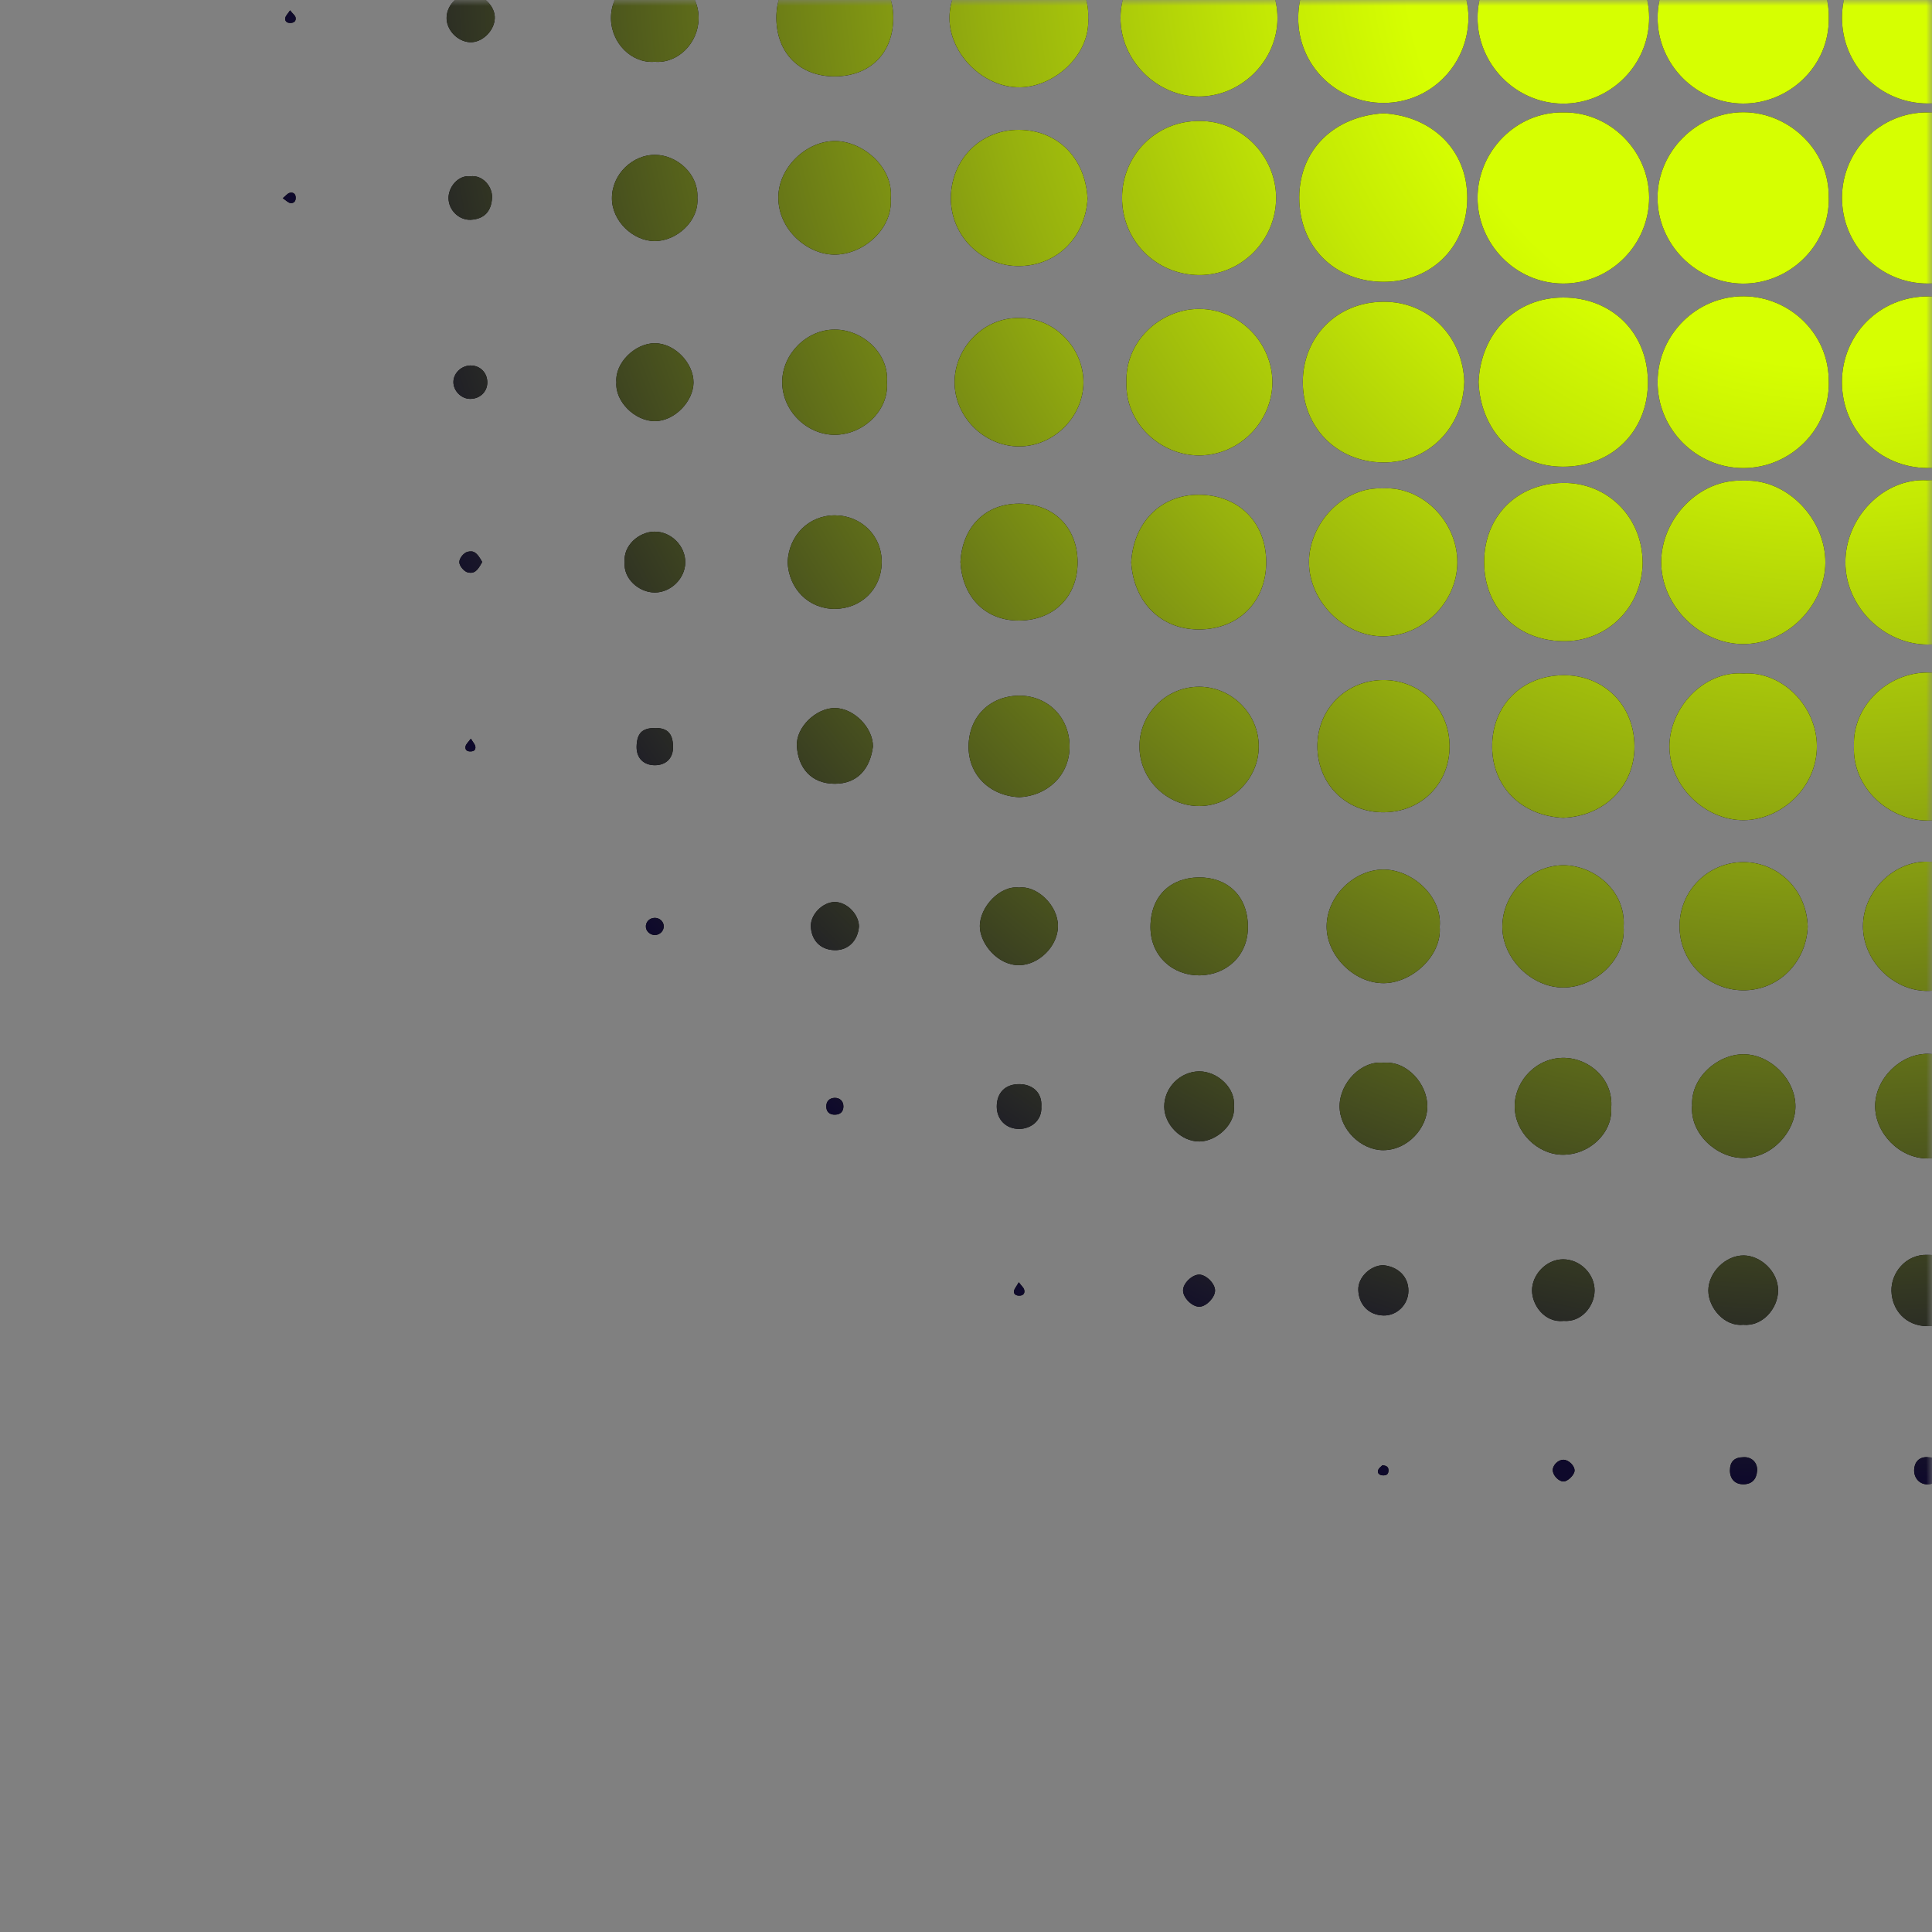 <svg xmlns="http://www.w3.org/2000/svg" width="164" height="164" viewBox="0 0 164 164" fill="none"><rect x="0" y="0" width="164" height="164" fill="#808080" stroke="none"/><mask id="mask0_1_6935" style="mask-type:alpha" maskUnits="userSpaceOnUse" x="0" y="0" width="164" height="164"><rect y="164" width="164" height="164" transform="rotate(-90 0 164)" fill="#D9D9D9"></rect></mask><g mask="url(#mask0_1_6935)"><path d="M155.237 32.474C155.294 36.516 151.927 39.733 147.984 39.733C144.006 39.733 140.668 36.446 140.708 32.365C140.748 28.404 144.017 25.117 148.047 25.152C151.939 25.181 155.317 28.375 155.231 32.474L155.237 32.474Z" fill="black"></path><path d="M170.918 32.48C170.855 36.51 167.655 39.744 163.608 39.727C159.555 39.71 156.367 36.504 156.355 32.451C156.349 28.392 159.572 25.141 163.683 25.164C167.672 25.187 170.889 28.392 170.918 32.486L170.918 32.48Z" fill="black"></path><path d="M155.236 1.572C155.283 5.59 151.898 8.802 147.961 8.79C144.017 8.779 140.708 5.504 140.708 1.509C140.708 -2.469 144.08 -5.813 148.07 -5.767C151.881 -5.721 155.34 -2.527 155.236 1.572Z" fill="black"></path><path d="M132.688 9.545C136.666 9.47 139.976 12.82 139.987 16.758C139.999 20.759 136.713 24.08 132.688 24.068C128.618 24.063 125.43 20.678 125.424 16.798C125.424 12.895 128.664 9.488 132.683 9.545L132.688 9.545Z" fill="black"></path><path d="M155.237 16.798C155.317 20.782 151.95 24.091 147.949 24.074C143.965 24.057 140.673 20.701 140.702 16.729C140.731 12.866 144.029 9.511 148.018 9.528C151.898 9.551 155.323 12.791 155.231 16.798L155.237 16.798Z" fill="black"></path><path d="M132.7 -5.762C136.632 -5.779 139.982 -2.504 139.987 1.491C139.999 5.544 136.643 8.813 132.665 8.796C128.641 8.773 125.424 5.44 125.424 1.508C125.424 -2.429 128.722 -5.779 132.694 -5.762L132.7 -5.762Z" fill="black"></path><path d="M170.924 1.555C170.872 5.573 167.609 8.802 163.619 8.784C159.595 8.767 156.372 5.562 156.361 1.526C156.349 -2.521 159.647 -5.785 163.689 -5.762C167.598 -5.744 170.924 -2.504 170.924 1.555Z" fill="black"></path><path d="M163.637 9.545C167.592 9.476 170.953 12.82 170.918 16.85C170.878 20.794 167.672 24.074 163.631 24.068C159.543 24.063 156.343 20.771 156.361 16.752C156.378 12.786 159.612 9.499 163.642 9.545L163.637 9.545Z" fill="black"></path><path d="M124.651 1.514C124.617 5.51 121.446 8.727 117.456 8.738C113.392 8.744 110.174 5.498 110.203 1.491C110.232 -2.55 113.461 -5.71 117.445 -5.704C121.382 -5.704 124.588 -2.568 124.657 1.52L124.651 1.514Z" fill="black"></path><path d="M125.51 32.428C125.689 28.323 128.601 25.256 132.7 25.256C136.816 25.256 139.866 28.231 139.884 32.405C139.907 36.579 136.851 39.629 132.671 39.617C128.555 39.606 125.672 36.516 125.51 32.422L125.51 32.428Z" fill="black"></path><path d="M117.445 9.62C121.509 9.851 124.559 12.682 124.548 16.804C124.542 20.949 121.515 23.936 117.422 23.924C113.253 23.907 110.29 20.915 110.29 16.781C110.29 12.711 113.265 9.863 117.439 9.62L117.445 9.62Z" fill="black"></path><path d="M163.608 40.77C167.424 40.528 170.641 44.011 170.641 47.712C170.641 51.425 167.419 54.723 163.614 54.711C159.883 54.7 156.666 51.488 156.649 47.764C156.632 43.936 159.895 40.551 163.608 40.77Z" fill="black"></path><path d="M148.03 40.805C151.714 40.626 154.977 44.08 154.948 47.781C154.919 51.327 151.737 54.717 147.903 54.671C144.242 54.63 141.008 51.396 141.013 47.695C141.025 44.045 144.236 40.597 148.03 40.805Z" fill="black"></path><path d="M124.294 32.446C124.179 36.239 121.302 39.3 117.387 39.254C113.374 39.208 110.584 36.17 110.59 32.428C110.59 28.692 113.386 25.654 117.404 25.614C121.319 25.573 124.19 28.64 124.3 32.44L124.294 32.446Z" fill="black"></path><path d="M139.439 47.718C139.411 51.534 136.441 54.504 132.648 54.428C128.612 54.354 125.977 51.442 125.983 47.706C125.983 43.947 128.641 41.059 132.654 40.995C136.465 40.932 139.411 43.918 139.434 47.718L139.439 47.718Z" fill="black"></path><path d="M101.803 -5.099C105.424 -5.22 108.457 -2.077 108.439 1.566C108.422 5.181 105.349 8.208 101.746 8.191C98.154 8.173 95.098 5.1 95.116 1.503C95.133 -2.083 98.165 -5.243 101.803 -5.099Z" fill="black"></path><path d="M101.815 10.272C105.453 10.237 108.335 13.31 108.324 16.821C108.307 20.367 105.418 23.371 101.78 23.348C98.085 23.325 95.219 20.39 95.248 16.74C95.271 13.224 98.09 10.237 101.821 10.272L101.815 10.272Z" fill="black"></path><path d="M117.422 41.457C120.748 41.278 123.712 44.282 123.706 47.729C123.7 51.142 120.748 54.019 117.387 54.014C114.049 54.014 111.132 51.016 111.114 47.747C111.103 44.42 114.049 41.267 117.416 41.462L117.422 41.457Z" fill="black"></path><path d="M157.375 63.33C157.243 59.981 160.166 57.081 163.665 57.087C167.194 57.092 169.967 60.171 169.938 63.423C169.904 66.79 166.929 69.672 163.619 69.655C160.373 69.643 157.22 66.899 157.375 63.33Z" fill="black"></path><path d="M147.943 57.173C151.356 56.942 154.205 60.015 154.228 63.307C154.251 66.87 151.178 69.591 148.036 69.62C144.744 69.655 141.734 66.743 141.711 63.4C141.688 60.136 144.576 56.954 147.938 57.167L147.943 57.173Z" fill="black"></path><path d="M95.623 32.445C95.484 29.026 98.454 26.225 101.78 26.225C105.257 26.225 108.001 29.142 108.007 32.44C108.007 35.737 105.262 38.655 101.786 38.66C98.459 38.66 95.484 35.864 95.623 32.445Z" fill="black"></path><path d="M132.734 69.424C129.223 69.274 126.692 66.859 126.664 63.417C126.635 59.935 129.108 57.352 132.706 57.317C136.084 57.288 138.719 59.79 138.742 63.33C138.771 66.795 136.119 69.28 132.734 69.418L132.734 69.424Z" fill="black"></path><path d="M92.371 1.48C92.579 4.685 89.489 7.378 86.589 7.412C83.435 7.453 80.593 4.553 80.598 1.526C80.598 -1.605 83.441 -4.378 86.496 -4.378C89.523 -4.378 92.515 -1.703 92.371 1.48Z" fill="black"></path><path d="M92.319 16.81C92.164 20.084 89.765 22.558 86.519 22.586C83.291 22.615 80.668 19.986 80.714 16.746C80.766 13.523 83.233 10.987 86.531 11.021C89.84 11.056 92.123 13.471 92.314 16.804L92.319 16.81Z" fill="black"></path><path d="M96.026 47.706C96.217 44.437 98.448 41.987 101.769 41.998C105.124 42.01 107.465 44.31 107.482 47.683C107.505 51.085 105.118 53.443 101.746 53.431C98.408 53.425 96.2 50.958 96.021 47.7L96.026 47.706Z" fill="black"></path><path d="M111.829 63.377C111.806 60.217 114.233 57.755 117.393 57.726C120.518 57.703 123.049 60.096 123.049 63.359C123.049 66.432 120.754 68.934 117.45 68.952C114.228 68.969 111.841 66.513 111.829 63.377Z" fill="black"></path><path d="M163.671 73.143C166.646 73.143 169.154 75.749 169.12 78.701C169.091 81.462 166.692 84.155 163.533 84.114C160.662 84.074 158.131 81.526 158.142 78.603C158.154 75.651 160.771 73.068 163.671 73.143Z" fill="black"></path><path d="M86.542 27.003C89.396 26.928 91.973 29.447 91.968 32.457C91.956 35.438 89.396 37.899 86.508 37.894C83.51 37.894 80.99 35.34 81.031 32.376C81.065 29.493 83.516 26.911 86.548 26.997L86.542 27.003Z" fill="black"></path><path d="M153.449 78.678C153.328 81.641 151.011 84.091 147.938 84.062C144.957 84.034 142.57 81.606 142.57 78.626C142.57 75.576 145.032 73.16 148.03 73.183C150.987 73.206 153.38 75.576 153.449 78.678Z" fill="black"></path><path d="M137.819 78.643C138.044 81.451 135.386 83.809 132.729 83.826C130.019 83.843 127.528 81.37 127.528 78.678C127.528 75.783 129.99 73.437 132.729 73.448C135.346 73.46 138.01 75.633 137.825 78.637L137.819 78.643Z" fill="black"></path><path d="M106.848 63.377C106.86 66.098 104.525 68.427 101.786 68.421C99.094 68.421 96.736 66.19 96.724 63.377C96.713 60.58 99.013 58.274 101.826 58.297C104.628 58.32 106.871 60.667 106.848 63.377Z" fill="black"></path><path d="M70.82 -3.484C73.847 -3.265 75.831 -1.38 75.825 1.52C75.819 4.466 73.911 6.449 70.907 6.484C67.921 6.513 65.914 4.529 65.903 1.52C65.897 -1.346 67.811 -3.202 70.82 -3.479L70.82 -3.484Z" fill="black"></path><path d="M81.527 47.741C81.665 44.789 83.585 42.76 86.491 42.754C89.414 42.748 91.449 44.743 91.472 47.689C91.495 50.543 89.564 52.636 86.543 52.676C83.723 52.716 81.705 50.756 81.532 47.741L81.527 47.741Z" fill="black"></path><path d="M122.207 78.637C122.438 81.088 119.884 83.446 117.462 83.457C114.914 83.469 112.59 81.082 112.613 78.62C112.637 76.043 114.96 73.835 117.399 73.812C119.866 73.789 122.426 76.089 122.213 78.637L122.207 78.637Z" fill="black"></path><path d="M75.612 16.838C75.796 19.491 73.213 21.653 70.78 21.612C68.555 21.578 66.064 19.537 66.07 16.758C66.07 14.227 68.457 11.927 70.947 11.973C73.254 12.013 75.854 14.192 75.612 16.838Z" fill="black"></path><path d="M75.288 32.44C75.479 34.832 73.271 36.913 70.843 36.908C68.485 36.902 66.381 34.861 66.398 32.399C66.416 30.053 68.462 27.983 70.843 27.977C73.276 27.971 75.484 30.053 75.288 32.44Z" fill="black"></path><path d="M168.024 93.921C168.22 96.268 166.024 98.337 163.619 98.337C161.221 98.337 159.163 96.175 159.174 93.875C159.186 91.586 161.296 89.436 163.66 89.453C165.954 89.47 168.237 91.505 168.024 93.921Z" fill="black"></path><path d="M143.642 93.875C143.487 91.511 145.787 89.476 148.03 89.493C150.313 89.511 152.44 91.667 152.406 93.967C152.377 96.049 150.434 98.303 147.984 98.297C145.689 98.297 143.446 96.187 143.637 93.875L143.642 93.875Z" fill="black"></path><path d="M86.531 67.672C83.994 67.556 82.184 65.752 82.219 63.325C82.253 60.805 84.052 59.07 86.514 59.052C88.854 59.041 90.774 60.805 90.792 63.348C90.803 65.809 88.906 67.556 86.531 67.672Z" fill="black"></path><path d="M97.658 78.672C97.675 76.049 99.365 74.515 101.74 74.48C104.075 74.446 105.914 75.939 105.931 78.66C105.949 81.128 104.098 82.765 101.838 82.794C99.595 82.823 97.652 81.191 97.658 78.672Z" fill="black"></path><path d="M136.77 94.031C136.903 96.141 134.948 98.055 132.602 98.02C130.509 97.986 128.532 96.095 128.578 93.823C128.618 91.707 130.469 89.724 132.856 89.799C134.897 89.863 136.966 91.586 136.77 94.037L136.77 94.031Z" fill="black"></path><path d="M66.86 47.712C66.963 45.429 68.67 43.734 70.89 43.746C73.098 43.763 74.874 45.464 74.845 47.764C74.816 50.013 73.092 51.667 70.878 51.684C68.664 51.702 66.952 50.001 66.86 47.712Z" fill="black"></path><path d="M55.577 5.244C53.634 5.4 51.881 3.671 51.864 1.56C51.847 -0.659 53.68 -2.222 55.588 -2.222C57.485 -2.222 59.324 -0.659 59.301 1.572C59.278 3.671 57.531 5.406 55.577 5.244Z" fill="black"></path><path d="M117.45 90.214C119.451 90.035 121.175 92.036 121.163 93.933C121.152 95.743 119.497 97.64 117.404 97.634C115.536 97.628 113.703 95.876 113.714 93.886C113.726 91.909 115.571 90.001 117.45 90.214Z" fill="black"></path><path d="M59.197 16.787C59.347 18.77 57.433 20.477 55.559 20.465C53.749 20.453 51.939 18.782 51.945 16.821C51.945 14.752 53.738 13.126 55.611 13.143C57.456 13.16 59.307 14.757 59.197 16.793L59.197 16.787Z" fill="black"></path><path d="M52.325 32.457C52.175 30.825 53.899 29.13 55.588 29.136C57.266 29.136 58.88 30.819 58.869 32.474C58.857 34.059 57.278 35.731 55.617 35.749C53.893 35.772 52.187 34.054 52.325 32.457Z" fill="black"></path><path d="M86.508 75.345C88.018 75.155 89.811 76.85 89.806 78.608C89.806 80.332 88.163 81.912 86.525 81.929C84.669 81.952 83.204 80.09 83.175 78.672C83.141 76.988 84.905 75.138 86.502 75.345L86.508 75.345Z" fill="black"></path><path d="M74.101 63.376C73.859 65.239 72.804 66.541 70.843 66.53C68.86 66.518 67.753 65.187 67.644 63.342C67.546 61.733 69.281 60.09 70.878 60.102C72.487 60.119 74.118 61.773 74.101 63.376Z" fill="black"></path><path d="M163.613 106.519C165.355 106.467 166.686 107.85 166.681 109.54C166.669 111.304 165.378 112.584 163.608 112.572C161.734 112.561 160.604 111.171 160.558 109.586C160.517 108.087 161.746 106.461 163.608 106.519L163.613 106.519Z" fill="black"></path><path d="M104.738 93.898C104.922 95.415 103.268 96.885 101.821 96.896C100.247 96.908 98.828 95.443 98.828 93.939C98.828 92.301 100.195 90.964 101.78 90.946C103.366 90.929 104.911 92.399 104.738 93.898Z" fill="black"></path><path d="M147.978 112.451C146.398 112.63 145.02 111.027 145.015 109.557C145.009 108.04 146.456 106.553 148.03 106.57C149.437 106.588 150.953 107.919 150.936 109.562C150.924 111.085 149.587 112.624 147.978 112.451Z" fill="black"></path><path d="M132.706 112.128C131.132 112.29 130.059 110.808 130.048 109.557C130.036 108.231 131.235 106.905 132.677 106.899C134.135 106.893 135.375 108.15 135.358 109.568C135.34 110.871 134.245 112.272 132.706 112.122L132.706 112.128Z" fill="black"></path><path d="M53.029 47.735C52.879 46.317 54.228 45.146 55.542 45.129C56.972 45.112 58.177 46.34 58.171 47.735C58.166 49.078 56.966 50.295 55.583 50.295C54.205 50.295 52.89 49.084 53.029 47.729L53.029 47.735Z" fill="black"></path><path d="M117.439 107.4C118.701 107.533 119.572 108.392 119.555 109.597C119.537 110.75 118.575 111.696 117.439 111.667C116.194 111.638 115.346 110.756 115.3 109.505C115.26 108.415 116.361 107.389 117.439 107.4Z" fill="black"></path><path d="M39.97 -0.504C41.042 -0.481 42.057 0.563 41.999 1.578C41.942 2.656 40.892 3.642 39.878 3.584C38.8 3.521 37.854 2.494 37.912 1.439C37.969 0.361 38.915 -0.532 39.97 -0.509L39.97 -0.504Z" fill="black"></path><path d="M72.913 78.649C72.821 79.848 72.002 80.69 70.826 80.655C69.569 80.615 68.877 79.739 68.831 78.655C68.785 77.617 69.846 76.568 70.867 76.568C71.887 76.568 72.919 77.617 72.913 78.655L72.913 78.649Z" fill="black"></path><path d="M88.393 93.927C88.474 95.132 87.482 95.83 86.514 95.83C85.366 95.83 84.617 95.005 84.611 93.939C84.611 92.78 85.314 92.013 86.548 92.03C87.597 92.042 88.48 92.705 88.393 93.933L88.393 93.927Z" fill="black"></path><path d="M39.918 14.965C40.996 14.826 41.815 15.87 41.769 16.781C41.711 17.945 41.094 18.597 39.959 18.655C39.013 18.701 38.085 17.894 38.073 16.816C38.068 15.853 38.915 14.844 39.924 14.965L39.918 14.965Z" fill="black"></path><path d="M54.038 63.382C54.066 62.223 54.522 61.82 55.542 61.797C56.517 61.774 57.116 62.125 57.133 63.376C57.151 64.385 56.511 64.956 55.588 64.956C54.678 64.956 54.026 64.397 54.038 63.382Z" fill="black"></path><path d="M41.365 32.52C41.337 33.298 40.697 33.875 39.884 33.858C39.128 33.84 38.471 33.154 38.488 32.405C38.506 31.627 39.232 30.981 40.039 31.027C40.829 31.073 41.394 31.707 41.365 32.52Z" fill="black"></path><path d="M101.786 108.196C102.374 108.191 103.141 108.952 103.141 109.545C103.141 110.133 102.403 110.906 101.821 110.923C101.204 110.941 100.42 110.168 100.425 109.534C100.425 108.94 101.181 108.202 101.786 108.196Z" fill="black"></path><path d="M147.972 123.699C148.652 123.642 149.2 124.126 149.154 124.841C149.108 125.55 148.733 125.971 148.036 125.994C147.303 126.017 146.848 125.567 146.848 124.818C146.848 124.068 147.234 123.705 147.972 123.699Z" fill="black"></path><path d="M163.637 123.699C164.398 123.699 164.784 124.062 164.796 124.789C164.807 125.538 164.363 125.977 163.631 126C162.956 126.017 162.466 125.475 162.484 124.777C162.501 124.155 162.876 123.647 163.637 123.693L163.637 123.699Z" fill="black"></path><path d="M40.933 47.7C40.506 48.508 40.235 48.703 39.722 48.594C39.405 48.525 39.001 48.052 38.99 47.729C38.978 47.401 39.353 46.928 39.687 46.841C40.206 46.709 40.483 46.893 40.927 47.694L40.933 47.7Z" fill="black"></path><path d="M131.806 124.789C131.818 124.351 132.273 123.912 132.711 123.912C133.161 123.912 133.691 124.443 133.657 124.858C133.628 125.215 133.08 125.752 132.729 125.757C132.313 125.769 131.795 125.221 131.812 124.783L131.806 124.789Z" fill="black"></path><path d="M55.542 77.917C55.975 77.894 56.332 78.211 56.344 78.62C56.349 79.029 56.009 79.37 55.583 79.37C55.202 79.37 54.856 79.064 54.827 78.707C54.793 78.286 55.104 77.94 55.542 77.917Z" fill="black"></path><path d="M71.593 93.916C71.593 94.348 71.351 94.602 70.907 94.619C70.422 94.642 70.134 94.377 70.14 93.91C70.14 93.489 70.405 93.218 70.826 93.195C71.281 93.172 71.593 93.466 71.593 93.916Z" fill="black"></path><path d="M86.485 108.853C86.721 109.17 86.9 109.309 86.94 109.488C87.015 109.782 86.859 109.983 86.525 109.983C86.26 109.983 86.041 109.874 86.075 109.597C86.104 109.395 86.277 109.211 86.479 108.853L86.485 108.853Z" fill="black"></path><path d="M24 16.827C24.282 16.602 24.415 16.412 24.588 16.372C24.876 16.297 25.095 16.441 25.101 16.769C25.113 17.081 24.94 17.282 24.634 17.231C24.456 17.202 24.306 17.029 24 16.821L24 16.827Z" fill="black"></path><path d="M117.341 124.379C117.808 124.414 117.877 124.61 117.86 124.875C117.842 125.187 117.629 125.25 117.381 125.238C117.11 125.227 116.903 125.071 116.983 124.806C117.041 124.616 117.26 124.472 117.341 124.385L117.341 124.379Z" fill="black"></path><path d="M24.623 0.88C24.853 1.174 25.055 1.312 25.09 1.485C25.153 1.802 24.94 1.952 24.623 1.947C24.334 1.947 24.167 1.785 24.219 1.514C24.254 1.335 24.421 1.186 24.623 0.88Z" fill="black"></path><path d="M39.97 62.702C40.166 63.031 40.322 63.186 40.35 63.365C40.402 63.699 40.172 63.803 39.872 63.786C39.572 63.769 39.457 63.572 39.526 63.325C39.572 63.152 39.739 63.013 39.97 62.702Z" fill="black"></path><path d="M155.237 32.474C155.294 36.516 151.927 39.733 147.984 39.733C144.006 39.733 140.668 36.446 140.708 32.365C140.748 28.404 144.017 25.117 148.047 25.152C151.939 25.181 155.317 28.375 155.231 32.474L155.237 32.474Z" fill="url(#paint0_radial_1_6935)"></path><path d="M170.918 32.48C170.855 36.51 167.655 39.744 163.608 39.727C159.555 39.71 156.367 36.504 156.355 32.451C156.349 28.392 159.572 25.141 163.683 25.164C167.672 25.187 170.889 28.392 170.918 32.486L170.918 32.48Z" fill="url(#paint1_radial_1_6935)"></path><path d="M155.236 1.572C155.283 5.59 151.898 8.802 147.961 8.79C144.017 8.779 140.708 5.504 140.708 1.509C140.708 -2.469 144.08 -5.813 148.07 -5.767C151.881 -5.721 155.34 -2.527 155.236 1.572Z" fill="url(#paint2_radial_1_6935)"></path><path d="M132.688 9.545C136.666 9.47 139.976 12.82 139.987 16.758C139.999 20.759 136.713 24.08 132.688 24.068C128.618 24.063 125.43 20.678 125.424 16.798C125.424 12.895 128.664 9.488 132.683 9.545L132.688 9.545Z" fill="url(#paint3_radial_1_6935)"></path><path d="M155.237 16.798C155.317 20.782 151.95 24.091 147.949 24.074C143.965 24.057 140.673 20.701 140.702 16.729C140.731 12.866 144.029 9.511 148.018 9.528C151.898 9.551 155.323 12.791 155.231 16.798L155.237 16.798Z" fill="url(#paint4_radial_1_6935)"></path><path d="M132.7 -5.762C136.632 -5.779 139.982 -2.504 139.987 1.491C139.999 5.544 136.643 8.813 132.665 8.796C128.641 8.773 125.424 5.44 125.424 1.508C125.424 -2.429 128.722 -5.779 132.694 -5.762L132.7 -5.762Z" fill="url(#paint5_radial_1_6935)"></path><path d="M170.924 1.555C170.872 5.573 167.609 8.802 163.619 8.784C159.595 8.767 156.372 5.562 156.361 1.526C156.349 -2.521 159.647 -5.785 163.689 -5.762C167.598 -5.744 170.924 -2.504 170.924 1.555Z" fill="url(#paint6_radial_1_6935)"></path><path d="M163.637 9.545C167.592 9.476 170.953 12.82 170.918 16.85C170.878 20.794 167.672 24.074 163.631 24.068C159.543 24.063 156.343 20.771 156.361 16.752C156.378 12.786 159.612 9.499 163.642 9.545L163.637 9.545Z" fill="url(#paint7_radial_1_6935)"></path><path d="M124.651 1.514C124.617 5.51 121.446 8.727 117.456 8.738C113.392 8.744 110.174 5.498 110.203 1.491C110.232 -2.55 113.461 -5.71 117.445 -5.704C121.382 -5.704 124.588 -2.568 124.657 1.52L124.651 1.514Z" fill="url(#paint8_radial_1_6935)"></path><path d="M125.51 32.428C125.689 28.323 128.601 25.256 132.7 25.256C136.816 25.256 139.866 28.231 139.884 32.405C139.907 36.579 136.851 39.629 132.671 39.617C128.555 39.606 125.672 36.516 125.51 32.422L125.51 32.428Z" fill="url(#paint9_radial_1_6935)"></path><path d="M117.445 9.62C121.509 9.851 124.559 12.682 124.548 16.804C124.542 20.949 121.515 23.936 117.422 23.924C113.253 23.907 110.29 20.915 110.29 16.781C110.29 12.711 113.265 9.863 117.439 9.62L117.445 9.62Z" fill="url(#paint10_radial_1_6935)"></path><path d="M163.608 40.77C167.424 40.528 170.641 44.011 170.641 47.712C170.641 51.425 167.419 54.723 163.614 54.711C159.883 54.7 156.666 51.488 156.649 47.764C156.632 43.936 159.895 40.551 163.608 40.77Z" fill="url(#paint11_radial_1_6935)"></path><path d="M148.03 40.805C151.714 40.626 154.977 44.08 154.948 47.781C154.919 51.327 151.737 54.717 147.903 54.671C144.242 54.63 141.008 51.396 141.013 47.695C141.025 44.045 144.236 40.597 148.03 40.805Z" fill="url(#paint12_radial_1_6935)"></path><path d="M124.294 32.446C124.179 36.239 121.302 39.3 117.387 39.254C113.374 39.208 110.584 36.17 110.59 32.428C110.59 28.692 113.386 25.654 117.404 25.614C121.319 25.573 124.19 28.64 124.3 32.44L124.294 32.446Z" fill="url(#paint13_radial_1_6935)"></path><path d="M139.439 47.718C139.411 51.534 136.441 54.504 132.648 54.428C128.612 54.354 125.977 51.442 125.983 47.706C125.983 43.947 128.641 41.059 132.654 40.995C136.465 40.932 139.411 43.918 139.434 47.718L139.439 47.718Z" fill="url(#paint14_radial_1_6935)"></path><path d="M101.803 -5.099C105.424 -5.22 108.457 -2.077 108.439 1.566C108.422 5.181 105.349 8.208 101.746 8.191C98.154 8.173 95.098 5.1 95.116 1.503C95.133 -2.083 98.165 -5.243 101.803 -5.099Z" fill="url(#paint15_radial_1_6935)"></path><path d="M101.815 10.272C105.453 10.237 108.335 13.31 108.324 16.821C108.307 20.367 105.418 23.371 101.78 23.348C98.085 23.325 95.219 20.39 95.248 16.74C95.271 13.224 98.09 10.237 101.821 10.272L101.815 10.272Z" fill="url(#paint16_radial_1_6935)"></path><path d="M117.422 41.457C120.748 41.278 123.712 44.282 123.706 47.729C123.7 51.142 120.748 54.019 117.387 54.014C114.049 54.014 111.132 51.016 111.114 47.747C111.103 44.42 114.049 41.267 117.416 41.462L117.422 41.457Z" fill="url(#paint17_radial_1_6935)"></path><path d="M157.375 63.33C157.243 59.981 160.166 57.081 163.665 57.087C167.194 57.092 169.967 60.171 169.938 63.423C169.904 66.79 166.929 69.672 163.619 69.655C160.373 69.643 157.22 66.899 157.375 63.33Z" fill="url(#paint18_radial_1_6935)"></path><path d="M147.943 57.173C151.356 56.942 154.205 60.015 154.228 63.307C154.251 66.87 151.178 69.591 148.036 69.62C144.744 69.655 141.734 66.743 141.711 63.4C141.688 60.136 144.576 56.954 147.938 57.167L147.943 57.173Z" fill="url(#paint19_radial_1_6935)"></path><path d="M95.623 32.445C95.484 29.026 98.454 26.225 101.78 26.225C105.257 26.225 108.001 29.142 108.007 32.44C108.007 35.737 105.262 38.655 101.786 38.66C98.459 38.66 95.484 35.864 95.623 32.445Z" fill="url(#paint20_radial_1_6935)"></path><path d="M132.734 69.424C129.223 69.274 126.692 66.859 126.664 63.417C126.635 59.935 129.108 57.352 132.706 57.317C136.084 57.288 138.719 59.79 138.742 63.33C138.771 66.795 136.119 69.28 132.734 69.418L132.734 69.424Z" fill="url(#paint21_radial_1_6935)"></path><path d="M92.371 1.48C92.579 4.685 89.489 7.378 86.589 7.412C83.435 7.453 80.593 4.553 80.598 1.526C80.598 -1.605 83.441 -4.378 86.496 -4.378C89.523 -4.378 92.515 -1.703 92.371 1.48Z" fill="url(#paint22_radial_1_6935)"></path><path d="M92.319 16.81C92.164 20.084 89.765 22.558 86.519 22.586C83.291 22.615 80.668 19.986 80.714 16.746C80.766 13.523 83.233 10.987 86.531 11.021C89.84 11.056 92.123 13.471 92.314 16.804L92.319 16.81Z" fill="url(#paint23_radial_1_6935)"></path><path d="M96.026 47.706C96.217 44.437 98.448 41.987 101.769 41.998C105.124 42.01 107.465 44.31 107.482 47.683C107.505 51.085 105.118 53.443 101.746 53.431C98.408 53.425 96.2 50.958 96.021 47.7L96.026 47.706Z" fill="url(#paint24_radial_1_6935)"></path><path d="M111.829 63.377C111.806 60.217 114.233 57.755 117.393 57.726C120.518 57.703 123.049 60.096 123.049 63.359C123.049 66.432 120.754 68.934 117.45 68.952C114.228 68.969 111.841 66.513 111.829 63.377Z" fill="url(#paint25_radial_1_6935)"></path><path d="M163.671 73.143C166.646 73.143 169.154 75.749 169.12 78.701C169.091 81.462 166.692 84.155 163.533 84.114C160.662 84.074 158.131 81.526 158.142 78.603C158.154 75.651 160.771 73.068 163.671 73.143Z" fill="url(#paint26_radial_1_6935)"></path><path d="M86.542 27.003C89.396 26.928 91.973 29.447 91.968 32.457C91.956 35.438 89.396 37.899 86.508 37.894C83.51 37.894 80.99 35.34 81.031 32.376C81.065 29.493 83.516 26.911 86.548 26.997L86.542 27.003Z" fill="url(#paint27_radial_1_6935)"></path><path d="M153.449 78.678C153.328 81.641 151.011 84.091 147.938 84.062C144.957 84.034 142.57 81.606 142.57 78.626C142.57 75.576 145.032 73.16 148.03 73.183C150.987 73.206 153.38 75.576 153.449 78.678Z" fill="url(#paint28_radial_1_6935)"></path><path d="M137.819 78.643C138.044 81.451 135.386 83.809 132.729 83.826C130.019 83.843 127.528 81.37 127.528 78.678C127.528 75.783 129.99 73.437 132.729 73.448C135.346 73.46 138.01 75.633 137.825 78.637L137.819 78.643Z" fill="url(#paint29_radial_1_6935)"></path><path d="M106.848 63.377C106.86 66.098 104.525 68.427 101.786 68.421C99.094 68.421 96.736 66.19 96.724 63.377C96.713 60.58 99.013 58.274 101.826 58.297C104.628 58.32 106.871 60.667 106.848 63.377Z" fill="url(#paint30_radial_1_6935)"></path><path d="M70.82 -3.484C73.847 -3.265 75.831 -1.38 75.825 1.52C75.819 4.466 73.911 6.449 70.907 6.484C67.921 6.513 65.914 4.529 65.903 1.52C65.897 -1.346 67.811 -3.202 70.82 -3.479L70.82 -3.484Z" fill="url(#paint31_radial_1_6935)"></path><path d="M81.527 47.741C81.665 44.789 83.585 42.76 86.491 42.754C89.414 42.748 91.449 44.743 91.472 47.689C91.495 50.543 89.564 52.636 86.543 52.676C83.723 52.716 81.705 50.756 81.532 47.741L81.527 47.741Z" fill="url(#paint32_radial_1_6935)"></path><path d="M122.207 78.637C122.438 81.088 119.884 83.446 117.462 83.457C114.914 83.469 112.59 81.082 112.613 78.62C112.637 76.043 114.96 73.835 117.399 73.812C119.866 73.789 122.426 76.089 122.213 78.637L122.207 78.637Z" fill="url(#paint33_radial_1_6935)"></path><path d="M75.612 16.838C75.796 19.491 73.213 21.653 70.78 21.612C68.555 21.578 66.064 19.537 66.07 16.758C66.07 14.227 68.457 11.927 70.947 11.973C73.254 12.013 75.854 14.192 75.612 16.838Z" fill="url(#paint34_radial_1_6935)"></path><path d="M75.288 32.44C75.479 34.832 73.271 36.913 70.843 36.908C68.485 36.902 66.381 34.861 66.398 32.399C66.416 30.053 68.462 27.983 70.843 27.977C73.276 27.971 75.484 30.053 75.288 32.44Z" fill="url(#paint35_radial_1_6935)"></path><path d="M168.024 93.921C168.22 96.268 166.024 98.337 163.619 98.337C161.221 98.337 159.163 96.175 159.174 93.875C159.186 91.586 161.296 89.436 163.66 89.453C165.954 89.47 168.237 91.505 168.024 93.921Z" fill="url(#paint36_radial_1_6935)"></path><path d="M143.642 93.875C143.487 91.511 145.787 89.476 148.03 89.493C150.313 89.511 152.44 91.667 152.406 93.967C152.377 96.049 150.434 98.303 147.984 98.297C145.689 98.297 143.446 96.187 143.637 93.875L143.642 93.875Z" fill="url(#paint37_radial_1_6935)"></path><path d="M86.531 67.672C83.994 67.556 82.184 65.752 82.219 63.325C82.253 60.805 84.052 59.07 86.514 59.052C88.854 59.041 90.774 60.805 90.792 63.348C90.803 65.809 88.906 67.556 86.531 67.672Z" fill="url(#paint38_radial_1_6935)"></path><path d="M97.658 78.672C97.675 76.049 99.365 74.515 101.74 74.48C104.075 74.446 105.914 75.939 105.931 78.66C105.949 81.128 104.098 82.765 101.838 82.794C99.595 82.823 97.652 81.191 97.658 78.672Z" fill="url(#paint39_radial_1_6935)"></path><path d="M136.77 94.031C136.903 96.141 134.948 98.055 132.602 98.02C130.509 97.986 128.532 96.095 128.578 93.823C128.618 91.707 130.469 89.724 132.856 89.799C134.897 89.863 136.966 91.586 136.77 94.037L136.77 94.031Z" fill="url(#paint40_radial_1_6935)"></path><path d="M66.86 47.712C66.963 45.429 68.67 43.734 70.89 43.746C73.098 43.763 74.874 45.464 74.845 47.764C74.816 50.013 73.092 51.667 70.878 51.684C68.664 51.702 66.952 50.001 66.86 47.712Z" fill="url(#paint41_radial_1_6935)"></path><path d="M55.577 5.244C53.634 5.4 51.881 3.671 51.864 1.56C51.847 -0.659 53.68 -2.222 55.588 -2.222C57.485 -2.222 59.324 -0.659 59.301 1.572C59.278 3.671 57.531 5.406 55.577 5.244Z" fill="url(#paint42_radial_1_6935)"></path><path d="M117.45 90.214C119.451 90.035 121.175 92.036 121.163 93.933C121.152 95.743 119.497 97.64 117.404 97.634C115.536 97.628 113.703 95.876 113.714 93.886C113.726 91.909 115.571 90.001 117.45 90.214Z" fill="url(#paint43_radial_1_6935)"></path><path d="M59.197 16.787C59.347 18.77 57.433 20.477 55.559 20.465C53.749 20.453 51.939 18.782 51.945 16.821C51.945 14.752 53.738 13.126 55.611 13.143C57.456 13.16 59.307 14.757 59.197 16.793L59.197 16.787Z" fill="url(#paint44_radial_1_6935)"></path><path d="M52.325 32.457C52.175 30.825 53.899 29.13 55.588 29.136C57.266 29.136 58.88 30.819 58.869 32.474C58.857 34.059 57.278 35.731 55.617 35.749C53.893 35.772 52.187 34.054 52.325 32.457Z" fill="url(#paint45_radial_1_6935)"></path><path d="M86.508 75.345C88.018 75.155 89.811 76.85 89.806 78.608C89.806 80.332 88.163 81.912 86.525 81.929C84.669 81.952 83.204 80.09 83.175 78.672C83.141 76.988 84.905 75.138 86.502 75.345L86.508 75.345Z" fill="url(#paint46_radial_1_6935)"></path><path d="M74.101 63.376C73.859 65.239 72.804 66.541 70.843 66.53C68.86 66.518 67.753 65.187 67.644 63.342C67.546 61.733 69.281 60.09 70.878 60.102C72.487 60.119 74.118 61.773 74.101 63.376Z" fill="url(#paint47_radial_1_6935)"></path><path d="M163.613 106.519C165.355 106.467 166.686 107.85 166.681 109.54C166.669 111.304 165.378 112.584 163.608 112.572C161.734 112.561 160.604 111.171 160.558 109.586C160.517 108.087 161.746 106.461 163.608 106.519L163.613 106.519Z" fill="url(#paint48_radial_1_6935)"></path><path d="M104.738 93.898C104.922 95.415 103.268 96.885 101.821 96.896C100.247 96.908 98.828 95.443 98.828 93.939C98.828 92.301 100.195 90.964 101.78 90.946C103.366 90.929 104.911 92.399 104.738 93.898Z" fill="url(#paint49_radial_1_6935)"></path><path d="M147.978 112.451C146.398 112.63 145.02 111.027 145.015 109.557C145.009 108.04 146.456 106.553 148.03 106.57C149.437 106.588 150.953 107.919 150.936 109.562C150.924 111.085 149.587 112.624 147.978 112.451Z" fill="url(#paint50_radial_1_6935)"></path><path d="M132.706 112.128C131.132 112.29 130.059 110.808 130.048 109.557C130.036 108.231 131.235 106.905 132.677 106.899C134.135 106.893 135.375 108.15 135.358 109.568C135.34 110.871 134.245 112.272 132.706 112.122L132.706 112.128Z" fill="url(#paint51_radial_1_6935)"></path><path d="M53.029 47.735C52.879 46.317 54.228 45.146 55.542 45.129C56.972 45.112 58.177 46.34 58.171 47.735C58.166 49.078 56.966 50.295 55.583 50.295C54.205 50.295 52.89 49.084 53.029 47.729L53.029 47.735Z" fill="url(#paint52_radial_1_6935)"></path><path d="M117.439 107.4C118.701 107.533 119.572 108.392 119.555 109.597C119.537 110.75 118.575 111.696 117.439 111.667C116.194 111.638 115.346 110.756 115.3 109.505C115.26 108.415 116.361 107.389 117.439 107.4Z" fill="url(#paint53_radial_1_6935)"></path><path d="M39.97 -0.504C41.042 -0.481 42.057 0.563 41.999 1.578C41.942 2.656 40.892 3.642 39.878 3.584C38.8 3.521 37.854 2.494 37.912 1.439C37.969 0.361 38.915 -0.532 39.97 -0.509L39.97 -0.504Z" fill="url(#paint54_radial_1_6935)"></path><path d="M72.913 78.649C72.821 79.848 72.002 80.69 70.826 80.655C69.569 80.615 68.877 79.739 68.831 78.655C68.785 77.617 69.846 76.568 70.867 76.568C71.887 76.568 72.919 77.617 72.913 78.655L72.913 78.649Z" fill="url(#paint55_radial_1_6935)"></path><path d="M88.393 93.927C88.474 95.132 87.482 95.83 86.514 95.83C85.366 95.83 84.617 95.005 84.611 93.939C84.611 92.78 85.314 92.013 86.548 92.03C87.597 92.042 88.48 92.705 88.393 93.933L88.393 93.927Z" fill="url(#paint56_radial_1_6935)"></path><path d="M39.918 14.965C40.996 14.826 41.815 15.87 41.769 16.781C41.711 17.945 41.094 18.597 39.959 18.655C39.013 18.701 38.085 17.894 38.073 16.816C38.068 15.853 38.915 14.844 39.924 14.965L39.918 14.965Z" fill="url(#paint57_radial_1_6935)"></path><path d="M54.038 63.382C54.066 62.223 54.522 61.82 55.542 61.797C56.517 61.774 57.116 62.125 57.133 63.376C57.151 64.385 56.511 64.956 55.588 64.956C54.678 64.956 54.026 64.397 54.038 63.382Z" fill="url(#paint58_radial_1_6935)"></path><path d="M41.365 32.52C41.337 33.298 40.697 33.875 39.884 33.858C39.128 33.84 38.471 33.154 38.488 32.405C38.506 31.627 39.232 30.981 40.039 31.027C40.829 31.073 41.394 31.707 41.365 32.52Z" fill="url(#paint59_radial_1_6935)"></path><path d="M101.786 108.196C102.374 108.191 103.141 108.952 103.141 109.545C103.141 110.133 102.403 110.906 101.821 110.923C101.204 110.941 100.42 110.168 100.425 109.534C100.425 108.94 101.181 108.202 101.786 108.196Z" fill="url(#paint60_radial_1_6935)"></path><path d="M147.972 123.699C148.652 123.642 149.2 124.126 149.154 124.841C149.108 125.55 148.733 125.971 148.036 125.994C147.303 126.017 146.848 125.567 146.848 124.818C146.848 124.068 147.234 123.705 147.972 123.699Z" fill="url(#paint61_radial_1_6935)"></path><path d="M163.637 123.699C164.398 123.699 164.784 124.062 164.796 124.789C164.807 125.538 164.363 125.977 163.631 126C162.956 126.017 162.466 125.475 162.484 124.777C162.501 124.155 162.876 123.647 163.637 123.693L163.637 123.699Z" fill="url(#paint62_radial_1_6935)"></path><path d="M40.933 47.7C40.506 48.508 40.235 48.703 39.722 48.594C39.405 48.525 39.001 48.052 38.99 47.729C38.978 47.401 39.353 46.928 39.687 46.841C40.206 46.709 40.483 46.893 40.927 47.694L40.933 47.7Z" fill="url(#paint63_radial_1_6935)"></path><path d="M131.806 124.789C131.818 124.351 132.273 123.912 132.711 123.912C133.161 123.912 133.691 124.443 133.657 124.858C133.628 125.215 133.08 125.752 132.729 125.757C132.313 125.769 131.795 125.221 131.812 124.783L131.806 124.789Z" fill="url(#paint64_radial_1_6935)"></path><path d="M55.542 77.917C55.975 77.894 56.332 78.211 56.344 78.62C56.349 79.029 56.009 79.37 55.583 79.37C55.202 79.37 54.856 79.064 54.827 78.707C54.793 78.286 55.104 77.94 55.542 77.917Z" fill="url(#paint65_radial_1_6935)"></path><path d="M71.593 93.916C71.593 94.348 71.351 94.602 70.907 94.619C70.422 94.642 70.134 94.377 70.14 93.91C70.14 93.489 70.405 93.218 70.826 93.195C71.281 93.172 71.593 93.466 71.593 93.916Z" fill="url(#paint66_radial_1_6935)"></path><path d="M86.485 108.853C86.721 109.17 86.9 109.309 86.94 109.488C87.015 109.782 86.859 109.983 86.525 109.983C86.26 109.983 86.041 109.874 86.075 109.597C86.104 109.395 86.277 109.211 86.479 108.853L86.485 108.853Z" fill="url(#paint67_radial_1_6935)"></path><path d="M24 16.827C24.282 16.602 24.415 16.412 24.588 16.372C24.876 16.297 25.095 16.441 25.101 16.769C25.113 17.081 24.94 17.282 24.634 17.231C24.456 17.202 24.306 17.029 24 16.821L24 16.827Z" fill="url(#paint68_radial_1_6935)"></path><path d="M117.341 124.379C117.808 124.414 117.877 124.61 117.86 124.875C117.842 125.187 117.629 125.25 117.381 125.238C117.11 125.227 116.903 125.071 116.983 124.806C117.041 124.616 117.26 124.472 117.341 124.385L117.341 124.379Z" fill="url(#paint69_radial_1_6935)"></path><path d="M24.623 0.88C24.853 1.174 25.055 1.312 25.09 1.485C25.153 1.802 24.94 1.952 24.623 1.947C24.334 1.947 24.167 1.785 24.219 1.514C24.254 1.335 24.421 1.186 24.623 0.88Z" fill="url(#paint70_radial_1_6935)"></path><path d="M39.97 62.702C40.166 63.031 40.322 63.186 40.35 63.365C40.402 63.699 40.172 63.803 39.872 63.786C39.572 63.769 39.457 63.572 39.526 63.325C39.572 63.152 39.739 63.013 39.97 62.702Z" fill="url(#paint71_radial_1_6935)"></path></g><defs><radialGradient id="paint0_radial_1_6935" cx="0" cy="0" r="1" gradientUnits="userSpaceOnUse" gradientTransform="translate(156.061 -5.917) rotate(-90) scale(131.986 131.986)"><stop offset="0.28" stop-color="#D6FF01"></stop><stop offset="0.37" stop-color="#C4E904"></stop><stop offset="0.55" stop-color="#96B00E"></stop><stop offset="0.79" stop-color="#4D571D"></stop><stop offset="1" stop-color="#0E092B"></stop></radialGradient><radialGradient id="paint1_radial_1_6935" cx="0" cy="0" r="1" gradientUnits="userSpaceOnUse" gradientTransform="translate(156.061 -5.917) rotate(-90) scale(131.986 131.986)"><stop offset="0.28" stop-color="#D6FF01"></stop><stop offset="0.37" stop-color="#C4E904"></stop><stop offset="0.55" stop-color="#96B00E"></stop><stop offset="0.79" stop-color="#4D571D"></stop><stop offset="1" stop-color="#0E092B"></stop></radialGradient><radialGradient id="paint2_radial_1_6935" cx="0" cy="0" r="1" gradientUnits="userSpaceOnUse" gradientTransform="translate(156.061 -5.917) rotate(-90) scale(131.986 131.986)"><stop offset="0.28" stop-color="#D6FF01"></stop><stop offset="0.37" stop-color="#C4E904"></stop><stop offset="0.55" stop-color="#96B00E"></stop><stop offset="0.79" stop-color="#4D571D"></stop><stop offset="1" stop-color="#0E092B"></stop></radialGradient><radialGradient id="paint3_radial_1_6935" cx="0" cy="0" r="1" gradientUnits="userSpaceOnUse" gradientTransform="translate(156.061 -5.917) rotate(-90) scale(131.986 131.986)"><stop offset="0.28" stop-color="#D6FF01"></stop><stop offset="0.37" stop-color="#C4E904"></stop><stop offset="0.55" stop-color="#96B00E"></stop><stop offset="0.79" stop-color="#4D571D"></stop><stop offset="1" stop-color="#0E092B"></stop></radialGradient><radialGradient id="paint4_radial_1_6935" cx="0" cy="0" r="1" gradientUnits="userSpaceOnUse" gradientTransform="translate(156.061 -5.917) rotate(-90) scale(131.986 131.986)"><stop offset="0.28" stop-color="#D6FF01"></stop><stop offset="0.37" stop-color="#C4E904"></stop><stop offset="0.55" stop-color="#96B00E"></stop><stop offset="0.79" stop-color="#4D571D"></stop><stop offset="1" stop-color="#0E092B"></stop></radialGradient><radialGradient id="paint5_radial_1_6935" cx="0" cy="0" r="1" gradientUnits="userSpaceOnUse" gradientTransform="translate(156.061 -5.917) rotate(-90) scale(131.986 131.986)"><stop offset="0.28" stop-color="#D6FF01"></stop><stop offset="0.37" stop-color="#C4E904"></stop><stop offset="0.55" stop-color="#96B00E"></stop><stop offset="0.79" stop-color="#4D571D"></stop><stop offset="1" stop-color="#0E092B"></stop></radialGradient><radialGradient id="paint6_radial_1_6935" cx="0" cy="0" r="1" gradientUnits="userSpaceOnUse" gradientTransform="translate(156.061 -5.917) rotate(-90) scale(131.986 131.986)"><stop offset="0.28" stop-color="#D6FF01"></stop><stop offset="0.37" stop-color="#C4E904"></stop><stop offset="0.55" stop-color="#96B00E"></stop><stop offset="0.79" stop-color="#4D571D"></stop><stop offset="1" stop-color="#0E092B"></stop></radialGradient><radialGradient id="paint7_radial_1_6935" cx="0" cy="0" r="1" gradientUnits="userSpaceOnUse" gradientTransform="translate(156.061 -5.917) rotate(-90) scale(131.986 131.986)"><stop offset="0.28" stop-color="#D6FF01"></stop><stop offset="0.37" stop-color="#C4E904"></stop><stop offset="0.55" stop-color="#96B00E"></stop><stop offset="0.79" stop-color="#4D571D"></stop><stop offset="1" stop-color="#0E092B"></stop></radialGradient><radialGradient id="paint8_radial_1_6935" cx="0" cy="0" r="1" gradientUnits="userSpaceOnUse" gradientTransform="translate(156.061 -5.917) rotate(-90) scale(131.986 131.986)"><stop offset="0.28" stop-color="#D6FF01"></stop><stop offset="0.37" stop-color="#C4E904"></stop><stop offset="0.55" stop-color="#96B00E"></stop><stop offset="0.79" stop-color="#4D571D"></stop><stop offset="1" stop-color="#0E092B"></stop></radialGradient><radialGradient id="paint9_radial_1_6935" cx="0" cy="0" r="1" gradientUnits="userSpaceOnUse" gradientTransform="translate(156.061 -5.917) rotate(-90) scale(131.986 131.986)"><stop offset="0.28" stop-color="#D6FF01"></stop><stop offset="0.37" stop-color="#C4E904"></stop><stop offset="0.55" stop-color="#96B00E"></stop><stop offset="0.79" stop-color="#4D571D"></stop><stop offset="1" stop-color="#0E092B"></stop></radialGradient><radialGradient id="paint10_radial_1_6935" cx="0" cy="0" r="1" gradientUnits="userSpaceOnUse" gradientTransform="translate(156.061 -5.917) rotate(-90) scale(131.986 131.986)"><stop offset="0.28" stop-color="#D6FF01"></stop><stop offset="0.37" stop-color="#C4E904"></stop><stop offset="0.55" stop-color="#96B00E"></stop><stop offset="0.79" stop-color="#4D571D"></stop><stop offset="1" stop-color="#0E092B"></stop></radialGradient><radialGradient id="paint11_radial_1_6935" cx="0" cy="0" r="1" gradientUnits="userSpaceOnUse" gradientTransform="translate(156.061 -5.917) rotate(-90) scale(131.986 131.986)"><stop offset="0.28" stop-color="#D6FF01"></stop><stop offset="0.37" stop-color="#C4E904"></stop><stop offset="0.55" stop-color="#96B00E"></stop><stop offset="0.79" stop-color="#4D571D"></stop><stop offset="1" stop-color="#0E092B"></stop></radialGradient><radialGradient id="paint12_radial_1_6935" cx="0" cy="0" r="1" gradientUnits="userSpaceOnUse" gradientTransform="translate(156.061 -5.917) rotate(-90) scale(131.986 131.986)"><stop offset="0.28" stop-color="#D6FF01"></stop><stop offset="0.37" stop-color="#C4E904"></stop><stop offset="0.55" stop-color="#96B00E"></stop><stop offset="0.79" stop-color="#4D571D"></stop><stop offset="1" stop-color="#0E092B"></stop></radialGradient><radialGradient id="paint13_radial_1_6935" cx="0" cy="0" r="1" gradientUnits="userSpaceOnUse" gradientTransform="translate(156.061 -5.917) rotate(-90) scale(131.986 131.986)"><stop offset="0.28" stop-color="#D6FF01"></stop><stop offset="0.37" stop-color="#C4E904"></stop><stop offset="0.55" stop-color="#96B00E"></stop><stop offset="0.79" stop-color="#4D571D"></stop><stop offset="1" stop-color="#0E092B"></stop></radialGradient><radialGradient id="paint14_radial_1_6935" cx="0" cy="0" r="1" gradientUnits="userSpaceOnUse" gradientTransform="translate(156.061 -5.917) rotate(-90) scale(131.986 131.986)"><stop offset="0.28" stop-color="#D6FF01"></stop><stop offset="0.37" stop-color="#C4E904"></stop><stop offset="0.55" stop-color="#96B00E"></stop><stop offset="0.79" stop-color="#4D571D"></stop><stop offset="1" stop-color="#0E092B"></stop></radialGradient><radialGradient id="paint15_radial_1_6935" cx="0" cy="0" r="1" gradientUnits="userSpaceOnUse" gradientTransform="translate(156.061 -5.917) rotate(-90) scale(131.986 131.986)"><stop offset="0.28" stop-color="#D6FF01"></stop><stop offset="0.37" stop-color="#C4E904"></stop><stop offset="0.55" stop-color="#96B00E"></stop><stop offset="0.79" stop-color="#4D571D"></stop><stop offset="1" stop-color="#0E092B"></stop></radialGradient><radialGradient id="paint16_radial_1_6935" cx="0" cy="0" r="1" gradientUnits="userSpaceOnUse" gradientTransform="translate(156.061 -5.917) rotate(-90) scale(131.986 131.986)"><stop offset="0.28" stop-color="#D6FF01"></stop><stop offset="0.37" stop-color="#C4E904"></stop><stop offset="0.55" stop-color="#96B00E"></stop><stop offset="0.79" stop-color="#4D571D"></stop><stop offset="1" stop-color="#0E092B"></stop></radialGradient><radialGradient id="paint17_radial_1_6935" cx="0" cy="0" r="1" gradientUnits="userSpaceOnUse" gradientTransform="translate(156.061 -5.917) rotate(-90) scale(131.986 131.986)"><stop offset="0.28" stop-color="#D6FF01"></stop><stop offset="0.37" stop-color="#C4E904"></stop><stop offset="0.55" stop-color="#96B00E"></stop><stop offset="0.79" stop-color="#4D571D"></stop><stop offset="1" stop-color="#0E092B"></stop></radialGradient><radialGradient id="paint18_radial_1_6935" cx="0" cy="0" r="1" gradientUnits="userSpaceOnUse" gradientTransform="translate(156.061 -5.917) rotate(-90) scale(131.986 131.986)"><stop offset="0.28" stop-color="#D6FF01"></stop><stop offset="0.37" stop-color="#C4E904"></stop><stop offset="0.55" stop-color="#96B00E"></stop><stop offset="0.79" stop-color="#4D571D"></stop><stop offset="1" stop-color="#0E092B"></stop></radialGradient><radialGradient id="paint19_radial_1_6935" cx="0" cy="0" r="1" gradientUnits="userSpaceOnUse" gradientTransform="translate(156.061 -5.917) rotate(-90) scale(131.986 131.986)"><stop offset="0.28" stop-color="#D6FF01"></stop><stop offset="0.37" stop-color="#C4E904"></stop><stop offset="0.55" stop-color="#96B00E"></stop><stop offset="0.79" stop-color="#4D571D"></stop><stop offset="1" stop-color="#0E092B"></stop></radialGradient><radialGradient id="paint20_radial_1_6935" cx="0" cy="0" r="1" gradientUnits="userSpaceOnUse" gradientTransform="translate(156.061 -5.917) rotate(-90) scale(131.986 131.986)"><stop offset="0.28" stop-color="#D6FF01"></stop><stop offset="0.37" stop-color="#C4E904"></stop><stop offset="0.55" stop-color="#96B00E"></stop><stop offset="0.79" stop-color="#4D571D"></stop><stop offset="1" stop-color="#0E092B"></stop></radialGradient><radialGradient id="paint21_radial_1_6935" cx="0" cy="0" r="1" gradientUnits="userSpaceOnUse" gradientTransform="translate(156.061 -5.917) rotate(-90) scale(131.986 131.986)"><stop offset="0.28" stop-color="#D6FF01"></stop><stop offset="0.37" stop-color="#C4E904"></stop><stop offset="0.55" stop-color="#96B00E"></stop><stop offset="0.79" stop-color="#4D571D"></stop><stop offset="1" stop-color="#0E092B"></stop></radialGradient><radialGradient id="paint22_radial_1_6935" cx="0" cy="0" r="1" gradientUnits="userSpaceOnUse" gradientTransform="translate(156.061 -5.917) rotate(-90) scale(131.986 131.986)"><stop offset="0.28" stop-color="#D6FF01"></stop><stop offset="0.37" stop-color="#C4E904"></stop><stop offset="0.55" stop-color="#96B00E"></stop><stop offset="0.79" stop-color="#4D571D"></stop><stop offset="1" stop-color="#0E092B"></stop></radialGradient><radialGradient id="paint23_radial_1_6935" cx="0" cy="0" r="1" gradientUnits="userSpaceOnUse" gradientTransform="translate(156.061 -5.917) rotate(-90) scale(131.986 131.986)"><stop offset="0.28" stop-color="#D6FF01"></stop><stop offset="0.37" stop-color="#C4E904"></stop><stop offset="0.55" stop-color="#96B00E"></stop><stop offset="0.79" stop-color="#4D571D"></stop><stop offset="1" stop-color="#0E092B"></stop></radialGradient><radialGradient id="paint24_radial_1_6935" cx="0" cy="0" r="1" gradientUnits="userSpaceOnUse" gradientTransform="translate(156.061 -5.917) rotate(-90) scale(131.986 131.986)"><stop offset="0.28" stop-color="#D6FF01"></stop><stop offset="0.37" stop-color="#C4E904"></stop><stop offset="0.55" stop-color="#96B00E"></stop><stop offset="0.79" stop-color="#4D571D"></stop><stop offset="1" stop-color="#0E092B"></stop></radialGradient><radialGradient id="paint25_radial_1_6935" cx="0" cy="0" r="1" gradientUnits="userSpaceOnUse" gradientTransform="translate(156.061 -5.917) rotate(-90) scale(131.986 131.986)"><stop offset="0.28" stop-color="#D6FF01"></stop><stop offset="0.37" stop-color="#C4E904"></stop><stop offset="0.55" stop-color="#96B00E"></stop><stop offset="0.79" stop-color="#4D571D"></stop><stop offset="1" stop-color="#0E092B"></stop></radialGradient><radialGradient id="paint26_radial_1_6935" cx="0" cy="0" r="1" gradientUnits="userSpaceOnUse" gradientTransform="translate(156.061 -5.917) rotate(-90) scale(131.986 131.986)"><stop offset="0.28" stop-color="#D6FF01"></stop><stop offset="0.37" stop-color="#C4E904"></stop><stop offset="0.55" stop-color="#96B00E"></stop><stop offset="0.79" stop-color="#4D571D"></stop><stop offset="1" stop-color="#0E092B"></stop></radialGradient><radialGradient id="paint27_radial_1_6935" cx="0" cy="0" r="1" gradientUnits="userSpaceOnUse" gradientTransform="translate(156.061 -5.917) rotate(-90) scale(131.986 131.986)"><stop offset="0.28" stop-color="#D6FF01"></stop><stop offset="0.37" stop-color="#C4E904"></stop><stop offset="0.55" stop-color="#96B00E"></stop><stop offset="0.79" stop-color="#4D571D"></stop><stop offset="1" stop-color="#0E092B"></stop></radialGradient><radialGradient id="paint28_radial_1_6935" cx="0" cy="0" r="1" gradientUnits="userSpaceOnUse" gradientTransform="translate(156.061 -5.917) rotate(-90) scale(131.986 131.986)"><stop offset="0.28" stop-color="#D6FF01"></stop><stop offset="0.37" stop-color="#C4E904"></stop><stop offset="0.55" stop-color="#96B00E"></stop><stop offset="0.79" stop-color="#4D571D"></stop><stop offset="1" stop-color="#0E092B"></stop></radialGradient><radialGradient id="paint29_radial_1_6935" cx="0" cy="0" r="1" gradientUnits="userSpaceOnUse" gradientTransform="translate(156.061 -5.917) rotate(-90) scale(131.986 131.986)"><stop offset="0.28" stop-color="#D6FF01"></stop><stop offset="0.37" stop-color="#C4E904"></stop><stop offset="0.55" stop-color="#96B00E"></stop><stop offset="0.79" stop-color="#4D571D"></stop><stop offset="1" stop-color="#0E092B"></stop></radialGradient><radialGradient id="paint30_radial_1_6935" cx="0" cy="0" r="1" gradientUnits="userSpaceOnUse" gradientTransform="translate(156.061 -5.917) rotate(-90) scale(131.986 131.986)"><stop offset="0.28" stop-color="#D6FF01"></stop><stop offset="0.37" stop-color="#C4E904"></stop><stop offset="0.55" stop-color="#96B00E"></stop><stop offset="0.79" stop-color="#4D571D"></stop><stop offset="1" stop-color="#0E092B"></stop></radialGradient><radialGradient id="paint31_radial_1_6935" cx="0" cy="0" r="1" gradientUnits="userSpaceOnUse" gradientTransform="translate(156.061 -5.917) rotate(-90) scale(131.986 131.986)"><stop offset="0.28" stop-color="#D6FF01"></stop><stop offset="0.37" stop-color="#C4E904"></stop><stop offset="0.55" stop-color="#96B00E"></stop><stop offset="0.79" stop-color="#4D571D"></stop><stop offset="1" stop-color="#0E092B"></stop></radialGradient><radialGradient id="paint32_radial_1_6935" cx="0" cy="0" r="1" gradientUnits="userSpaceOnUse" gradientTransform="translate(156.061 -5.917) rotate(-90) scale(131.986 131.986)"><stop offset="0.28" stop-color="#D6FF01"></stop><stop offset="0.37" stop-color="#C4E904"></stop><stop offset="0.55" stop-color="#96B00E"></stop><stop offset="0.79" stop-color="#4D571D"></stop><stop offset="1" stop-color="#0E092B"></stop></radialGradient><radialGradient id="paint33_radial_1_6935" cx="0" cy="0" r="1" gradientUnits="userSpaceOnUse" gradientTransform="translate(156.061 -5.917) rotate(-90) scale(131.986 131.986)"><stop offset="0.28" stop-color="#D6FF01"></stop><stop offset="0.37" stop-color="#C4E904"></stop><stop offset="0.55" stop-color="#96B00E"></stop><stop offset="0.79" stop-color="#4D571D"></stop><stop offset="1" stop-color="#0E092B"></stop></radialGradient><radialGradient id="paint34_radial_1_6935" cx="0" cy="0" r="1" gradientUnits="userSpaceOnUse" gradientTransform="translate(156.061 -5.917) rotate(-90) scale(131.986 131.986)"><stop offset="0.28" stop-color="#D6FF01"></stop><stop offset="0.37" stop-color="#C4E904"></stop><stop offset="0.55" stop-color="#96B00E"></stop><stop offset="0.79" stop-color="#4D571D"></stop><stop offset="1" stop-color="#0E092B"></stop></radialGradient><radialGradient id="paint35_radial_1_6935" cx="0" cy="0" r="1" gradientUnits="userSpaceOnUse" gradientTransform="translate(156.061 -5.917) rotate(-90) scale(131.986 131.986)"><stop offset="0.28" stop-color="#D6FF01"></stop><stop offset="0.37" stop-color="#C4E904"></stop><stop offset="0.55" stop-color="#96B00E"></stop><stop offset="0.79" stop-color="#4D571D"></stop><stop offset="1" stop-color="#0E092B"></stop></radialGradient><radialGradient id="paint36_radial_1_6935" cx="0" cy="0" r="1" gradientUnits="userSpaceOnUse" gradientTransform="translate(156.061 -5.917) rotate(-90) scale(131.986 131.986)"><stop offset="0.28" stop-color="#D6FF01"></stop><stop offset="0.37" stop-color="#C4E904"></stop><stop offset="0.55" stop-color="#96B00E"></stop><stop offset="0.79" stop-color="#4D571D"></stop><stop offset="1" stop-color="#0E092B"></stop></radialGradient><radialGradient id="paint37_radial_1_6935" cx="0" cy="0" r="1" gradientUnits="userSpaceOnUse" gradientTransform="translate(156.061 -5.917) rotate(-90) scale(131.986 131.986)"><stop offset="0.28" stop-color="#D6FF01"></stop><stop offset="0.37" stop-color="#C4E904"></stop><stop offset="0.55" stop-color="#96B00E"></stop><stop offset="0.79" stop-color="#4D571D"></stop><stop offset="1" stop-color="#0E092B"></stop></radialGradient><radialGradient id="paint38_radial_1_6935" cx="0" cy="0" r="1" gradientUnits="userSpaceOnUse" gradientTransform="translate(156.061 -5.917) rotate(-90) scale(131.986 131.986)"><stop offset="0.28" stop-color="#D6FF01"></stop><stop offset="0.37" stop-color="#C4E904"></stop><stop offset="0.55" stop-color="#96B00E"></stop><stop offset="0.79" stop-color="#4D571D"></stop><stop offset="1" stop-color="#0E092B"></stop></radialGradient><radialGradient id="paint39_radial_1_6935" cx="0" cy="0" r="1" gradientUnits="userSpaceOnUse" gradientTransform="translate(156.061 -5.917) rotate(-90) scale(131.986 131.986)"><stop offset="0.28" stop-color="#D6FF01"></stop><stop offset="0.37" stop-color="#C4E904"></stop><stop offset="0.55" stop-color="#96B00E"></stop><stop offset="0.79" stop-color="#4D571D"></stop><stop offset="1" stop-color="#0E092B"></stop></radialGradient><radialGradient id="paint40_radial_1_6935" cx="0" cy="0" r="1" gradientUnits="userSpaceOnUse" gradientTransform="translate(156.061 -5.917) rotate(-90) scale(131.986 131.986)"><stop offset="0.28" stop-color="#D6FF01"></stop><stop offset="0.37" stop-color="#C4E904"></stop><stop offset="0.55" stop-color="#96B00E"></stop><stop offset="0.79" stop-color="#4D571D"></stop><stop offset="1" stop-color="#0E092B"></stop></radialGradient><radialGradient id="paint41_radial_1_6935" cx="0" cy="0" r="1" gradientUnits="userSpaceOnUse" gradientTransform="translate(156.061 -5.917) rotate(-90) scale(131.986 131.986)"><stop offset="0.28" stop-color="#D6FF01"></stop><stop offset="0.37" stop-color="#C4E904"></stop><stop offset="0.55" stop-color="#96B00E"></stop><stop offset="0.79" stop-color="#4D571D"></stop><stop offset="1" stop-color="#0E092B"></stop></radialGradient><radialGradient id="paint42_radial_1_6935" cx="0" cy="0" r="1" gradientUnits="userSpaceOnUse" gradientTransform="translate(156.061 -5.917) rotate(-90) scale(131.986 131.986)"><stop offset="0.28" stop-color="#D6FF01"></stop><stop offset="0.37" stop-color="#C4E904"></stop><stop offset="0.55" stop-color="#96B00E"></stop><stop offset="0.79" stop-color="#4D571D"></stop><stop offset="1" stop-color="#0E092B"></stop></radialGradient><radialGradient id="paint43_radial_1_6935" cx="0" cy="0" r="1" gradientUnits="userSpaceOnUse" gradientTransform="translate(156.061 -5.917) rotate(-90) scale(131.986)"><stop offset="0.28" stop-color="#D6FF01"></stop><stop offset="0.37" stop-color="#C4E904"></stop><stop offset="0.55" stop-color="#96B00E"></stop><stop offset="0.79" stop-color="#4D571D"></stop><stop offset="1" stop-color="#0E092B"></stop></radialGradient><radialGradient id="paint44_radial_1_6935" cx="0" cy="0" r="1" gradientUnits="userSpaceOnUse" gradientTransform="translate(156.061 -5.917) rotate(-90) scale(131.986 131.986)"><stop offset="0.28" stop-color="#D6FF01"></stop><stop offset="0.37" stop-color="#C4E904"></stop><stop offset="0.55" stop-color="#96B00E"></stop><stop offset="0.79" stop-color="#4D571D"></stop><stop offset="1" stop-color="#0E092B"></stop></radialGradient><radialGradient id="paint45_radial_1_6935" cx="0" cy="0" r="1" gradientUnits="userSpaceOnUse" gradientTransform="translate(156.061 -5.917) rotate(-90) scale(131.986 131.986)"><stop offset="0.28" stop-color="#D6FF01"></stop><stop offset="0.37" stop-color="#C4E904"></stop><stop offset="0.55" stop-color="#96B00E"></stop><stop offset="0.79" stop-color="#4D571D"></stop><stop offset="1" stop-color="#0E092B"></stop></radialGradient><radialGradient id="paint46_radial_1_6935" cx="0" cy="0" r="1" gradientUnits="userSpaceOnUse" gradientTransform="translate(156.061 -5.917) rotate(-90) scale(131.986 131.986)"><stop offset="0.28" stop-color="#D6FF01"></stop><stop offset="0.37" stop-color="#C4E904"></stop><stop offset="0.55" stop-color="#96B00E"></stop><stop offset="0.79" stop-color="#4D571D"></stop><stop offset="1" stop-color="#0E092B"></stop></radialGradient><radialGradient id="paint47_radial_1_6935" cx="0" cy="0" r="1" gradientUnits="userSpaceOnUse" gradientTransform="translate(156.061 -5.917) rotate(-90) scale(131.986 131.986)"><stop offset="0.28" stop-color="#D6FF01"></stop><stop offset="0.37" stop-color="#C4E904"></stop><stop offset="0.55" stop-color="#96B00E"></stop><stop offset="0.79" stop-color="#4D571D"></stop><stop offset="1" stop-color="#0E092B"></stop></radialGradient><radialGradient id="paint48_radial_1_6935" cx="0" cy="0" r="1" gradientUnits="userSpaceOnUse" gradientTransform="translate(156.061 -5.917) rotate(-90) scale(131.986 131.986)"><stop offset="0.28" stop-color="#D6FF01"></stop><stop offset="0.37" stop-color="#C4E904"></stop><stop offset="0.55" stop-color="#96B00E"></stop><stop offset="0.79" stop-color="#4D571D"></stop><stop offset="1" stop-color="#0E092B"></stop></radialGradient><radialGradient id="paint49_radial_1_6935" cx="0" cy="0" r="1" gradientUnits="userSpaceOnUse" gradientTransform="translate(156.061 -5.917) rotate(-90) scale(131.986 131.986)"><stop offset="0.28" stop-color="#D6FF01"></stop><stop offset="0.37" stop-color="#C4E904"></stop><stop offset="0.55" stop-color="#96B00E"></stop><stop offset="0.79" stop-color="#4D571D"></stop><stop offset="1" stop-color="#0E092B"></stop></radialGradient><radialGradient id="paint50_radial_1_6935" cx="0" cy="0" r="1" gradientUnits="userSpaceOnUse" gradientTransform="translate(156.061 -5.917) rotate(-90) scale(131.986 131.986)"><stop offset="0.28" stop-color="#D6FF01"></stop><stop offset="0.37" stop-color="#C4E904"></stop><stop offset="0.55" stop-color="#96B00E"></stop><stop offset="0.79" stop-color="#4D571D"></stop><stop offset="1" stop-color="#0E092B"></stop></radialGradient><radialGradient id="paint51_radial_1_6935" cx="0" cy="0" r="1" gradientUnits="userSpaceOnUse" gradientTransform="translate(156.061 -5.917) rotate(-90) scale(131.986 131.986)"><stop offset="0.28" stop-color="#D6FF01"></stop><stop offset="0.37" stop-color="#C4E904"></stop><stop offset="0.55" stop-color="#96B00E"></stop><stop offset="0.79" stop-color="#4D571D"></stop><stop offset="1" stop-color="#0E092B"></stop></radialGradient><radialGradient id="paint52_radial_1_6935" cx="0" cy="0" r="1" gradientUnits="userSpaceOnUse" gradientTransform="translate(156.061 -5.917) rotate(-90) scale(131.986 131.986)"><stop offset="0.28" stop-color="#D6FF01"></stop><stop offset="0.37" stop-color="#C4E904"></stop><stop offset="0.55" stop-color="#96B00E"></stop><stop offset="0.79" stop-color="#4D571D"></stop><stop offset="1" stop-color="#0E092B"></stop></radialGradient><radialGradient id="paint53_radial_1_6935" cx="0" cy="0" r="1" gradientUnits="userSpaceOnUse" gradientTransform="translate(156.061 -5.917) rotate(-90) scale(131.986 131.986)"><stop offset="0.28" stop-color="#D6FF01"></stop><stop offset="0.37" stop-color="#C4E904"></stop><stop offset="0.55" stop-color="#96B00E"></stop><stop offset="0.79" stop-color="#4D571D"></stop><stop offset="1" stop-color="#0E092B"></stop></radialGradient><radialGradient id="paint54_radial_1_6935" cx="0" cy="0" r="1" gradientUnits="userSpaceOnUse" gradientTransform="translate(156.061 -5.917) rotate(-90) scale(131.986 131.986)"><stop offset="0.28" stop-color="#D6FF01"></stop><stop offset="0.37" stop-color="#C4E904"></stop><stop offset="0.55" stop-color="#96B00E"></stop><stop offset="0.79" stop-color="#4D571D"></stop><stop offset="1" stop-color="#0E092B"></stop></radialGradient><radialGradient id="paint55_radial_1_6935" cx="0" cy="0" r="1" gradientUnits="userSpaceOnUse" gradientTransform="translate(156.061 -5.917) rotate(-90) scale(131.986 131.986)"><stop offset="0.28" stop-color="#D6FF01"></stop><stop offset="0.37" stop-color="#C4E904"></stop><stop offset="0.55" stop-color="#96B00E"></stop><stop offset="0.79" stop-color="#4D571D"></stop><stop offset="1" stop-color="#0E092B"></stop></radialGradient><radialGradient id="paint56_radial_1_6935" cx="0" cy="0" r="1" gradientUnits="userSpaceOnUse" gradientTransform="translate(156.061 -5.917) rotate(-90) scale(131.986 131.986)"><stop offset="0.28" stop-color="#D6FF01"></stop><stop offset="0.37" stop-color="#C4E904"></stop><stop offset="0.55" stop-color="#96B00E"></stop><stop offset="0.79" stop-color="#4D571D"></stop><stop offset="1" stop-color="#0E092B"></stop></radialGradient><radialGradient id="paint57_radial_1_6935" cx="0" cy="0" r="1" gradientUnits="userSpaceOnUse" gradientTransform="translate(156.061 -5.917) rotate(-90) scale(131.986 131.986)"><stop offset="0.28" stop-color="#D6FF01"></stop><stop offset="0.37" stop-color="#C4E904"></stop><stop offset="0.55" stop-color="#96B00E"></stop><stop offset="0.79" stop-color="#4D571D"></stop><stop offset="1" stop-color="#0E092B"></stop></radialGradient><radialGradient id="paint58_radial_1_6935" cx="0" cy="0" r="1" gradientUnits="userSpaceOnUse" gradientTransform="translate(156.061 -5.917) rotate(-90) scale(131.986 131.986)"><stop offset="0.28" stop-color="#D6FF01"></stop><stop offset="0.37" stop-color="#C4E904"></stop><stop offset="0.55" stop-color="#96B00E"></stop><stop offset="0.79" stop-color="#4D571D"></stop><stop offset="1" stop-color="#0E092B"></stop></radialGradient><radialGradient id="paint59_radial_1_6935" cx="0" cy="0" r="1" gradientUnits="userSpaceOnUse" gradientTransform="translate(156.061 -5.917) rotate(-90) scale(131.986 131.986)"><stop offset="0.28" stop-color="#D6FF01"></stop><stop offset="0.37" stop-color="#C4E904"></stop><stop offset="0.55" stop-color="#96B00E"></stop><stop offset="0.79" stop-color="#4D571D"></stop><stop offset="1" stop-color="#0E092B"></stop></radialGradient><radialGradient id="paint60_radial_1_6935" cx="0" cy="0" r="1" gradientUnits="userSpaceOnUse" gradientTransform="translate(156.061 -5.917) rotate(-90) scale(131.986 131.986)"><stop offset="0.28" stop-color="#D6FF01"></stop><stop offset="0.37" stop-color="#C4E904"></stop><stop offset="0.55" stop-color="#96B00E"></stop><stop offset="0.79" stop-color="#4D571D"></stop><stop offset="1" stop-color="#0E092B"></stop></radialGradient><radialGradient id="paint61_radial_1_6935" cx="0" cy="0" r="1" gradientUnits="userSpaceOnUse" gradientTransform="translate(156.061 -5.917) rotate(-90) scale(131.986 131.986)"><stop offset="0.28" stop-color="#D6FF01"></stop><stop offset="0.37" stop-color="#C4E904"></stop><stop offset="0.55" stop-color="#96B00E"></stop><stop offset="0.79" stop-color="#4D571D"></stop><stop offset="1" stop-color="#0E092B"></stop></radialGradient><radialGradient id="paint62_radial_1_6935" cx="0" cy="0" r="1" gradientUnits="userSpaceOnUse" gradientTransform="translate(156.061 -5.917) rotate(-90) scale(131.986 131.986)"><stop offset="0.28" stop-color="#D6FF01"></stop><stop offset="0.37" stop-color="#C4E904"></stop><stop offset="0.55" stop-color="#96B00E"></stop><stop offset="0.79" stop-color="#4D571D"></stop><stop offset="1" stop-color="#0E092B"></stop></radialGradient><radialGradient id="paint63_radial_1_6935" cx="0" cy="0" r="1" gradientUnits="userSpaceOnUse" gradientTransform="translate(156.061 -5.918) rotate(-90) scale(131.986 131.986)"><stop offset="0.28" stop-color="#D6FF01"></stop><stop offset="0.37" stop-color="#C4E904"></stop><stop offset="0.55" stop-color="#96B00E"></stop><stop offset="0.79" stop-color="#4D571D"></stop><stop offset="1" stop-color="#0E092B"></stop></radialGradient><radialGradient id="paint64_radial_1_6935" cx="0" cy="0" r="1" gradientUnits="userSpaceOnUse" gradientTransform="translate(156.061 -5.917) rotate(-90) scale(131.986 131.986)"><stop offset="0.28" stop-color="#D6FF01"></stop><stop offset="0.37" stop-color="#C4E904"></stop><stop offset="0.55" stop-color="#96B00E"></stop><stop offset="0.79" stop-color="#4D571D"></stop><stop offset="1" stop-color="#0E092B"></stop></radialGradient><radialGradient id="paint65_radial_1_6935" cx="0" cy="0" r="1" gradientUnits="userSpaceOnUse" gradientTransform="translate(156.061 -5.917) rotate(-90) scale(131.986 131.986)"><stop offset="0.28" stop-color="#D6FF01"></stop><stop offset="0.37" stop-color="#C4E904"></stop><stop offset="0.55" stop-color="#96B00E"></stop><stop offset="0.79" stop-color="#4D571D"></stop><stop offset="1" stop-color="#0E092B"></stop></radialGradient><radialGradient id="paint66_radial_1_6935" cx="0" cy="0" r="1" gradientUnits="userSpaceOnUse" gradientTransform="translate(156.061 -5.917) rotate(-90) scale(131.986 131.986)"><stop offset="0.28" stop-color="#D6FF01"></stop><stop offset="0.37" stop-color="#C4E904"></stop><stop offset="0.55" stop-color="#96B00E"></stop><stop offset="0.79" stop-color="#4D571D"></stop><stop offset="1" stop-color="#0E092B"></stop></radialGradient><radialGradient id="paint67_radial_1_6935" cx="0" cy="0" r="1" gradientUnits="userSpaceOnUse" gradientTransform="translate(156.061 -5.917) rotate(-90) scale(131.986 131.986)"><stop offset="0.28" stop-color="#D6FF01"></stop><stop offset="0.37" stop-color="#C4E904"></stop><stop offset="0.55" stop-color="#96B00E"></stop><stop offset="0.79" stop-color="#4D571D"></stop><stop offset="1" stop-color="#0E092B"></stop></radialGradient><radialGradient id="paint68_radial_1_6935" cx="0" cy="0" r="1" gradientUnits="userSpaceOnUse" gradientTransform="translate(156.061 -5.917) rotate(-90) scale(131.985 131.986)"><stop offset="0.28" stop-color="#D6FF01"></stop><stop offset="0.37" stop-color="#C4E904"></stop><stop offset="0.55" stop-color="#96B00E"></stop><stop offset="0.79" stop-color="#4D571D"></stop><stop offset="1" stop-color="#0E092B"></stop></radialGradient><radialGradient id="paint69_radial_1_6935" cx="0" cy="0" r="1" gradientUnits="userSpaceOnUse" gradientTransform="translate(156.061 -5.917) rotate(-90) scale(131.986 131.986)"><stop offset="0.28" stop-color="#D6FF01"></stop><stop offset="0.37" stop-color="#C4E904"></stop><stop offset="0.55" stop-color="#96B00E"></stop><stop offset="0.79" stop-color="#4D571D"></stop><stop offset="1" stop-color="#0E092B"></stop></radialGradient><radialGradient id="paint70_radial_1_6935" cx="0" cy="0" r="1" gradientUnits="userSpaceOnUse" gradientTransform="translate(156.061 -5.917) rotate(-90) scale(131.986 131.986)"><stop offset="0.28" stop-color="#D6FF01"></stop><stop offset="0.37" stop-color="#C4E904"></stop><stop offset="0.55" stop-color="#96B00E"></stop><stop offset="0.79" stop-color="#4D571D"></stop><stop offset="1" stop-color="#0E092B"></stop></radialGradient><radialGradient id="paint71_radial_1_6935" cx="0" cy="0" r="1" gradientUnits="userSpaceOnUse" gradientTransform="translate(156.061 -5.917) rotate(-90) scale(131.986 131.986)"><stop offset="0.28" stop-color="#D6FF01"></stop><stop offset="0.37" stop-color="#C4E904"></stop><stop offset="0.55" stop-color="#96B00E"></stop><stop offset="0.79" stop-color="#4D571D"></stop><stop offset="1" stop-color="#0E092B"></stop></radialGradient></defs></svg>